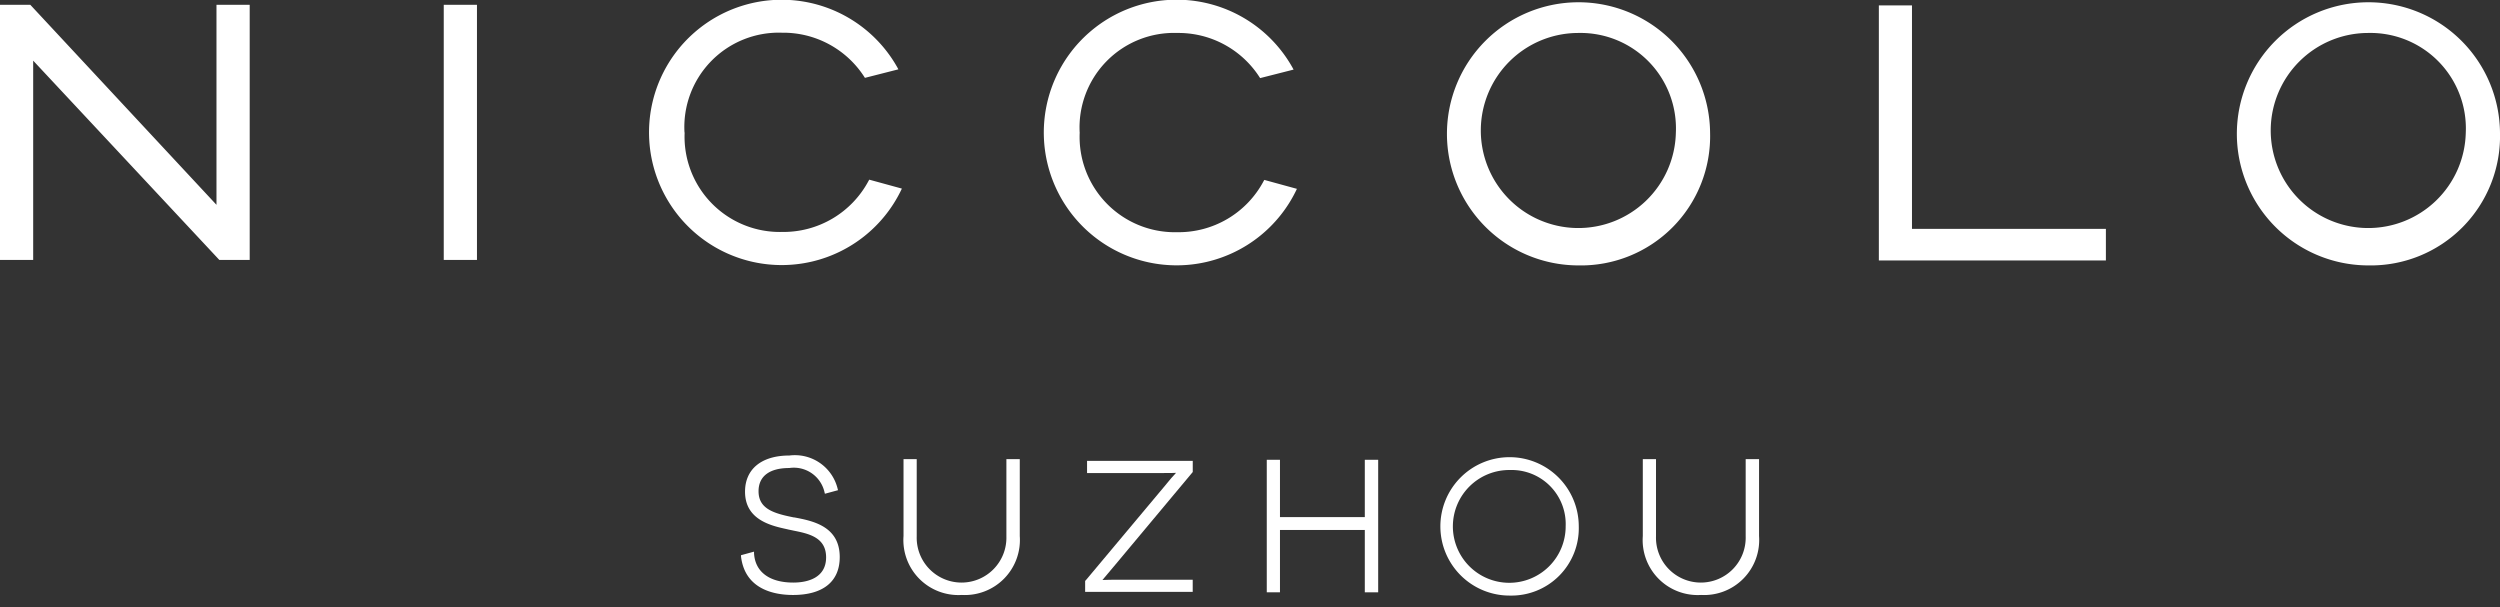 <svg xmlns="http://www.w3.org/2000/svg" xmlns:xlink="http://www.w3.org/1999/xlink" width="140" height="34" viewBox="0 0 140 34">
  <rect x="0" y="0" width="140" height="34" fill="#333333" stroke="none"/>
  <defs>
    <clipPath id="clip-NSZ_logotype_white">
      <rect width="140" height="34"/>
    </clipPath>
  </defs>
  <g id="NSZ_logotype_white" clip-path="url(#clip-NSZ_logotype_white)">
    <g id="NH_NSZ_Stacked_Hotel_Logo_GoldOnWhite" data-name="NH_NSZ_Stacked Hotel Logo_GoldOnWhite" transform="translate(-52.45 -64.83)">
      <path id="Path_1637" data-name="Path 1637" d="M192.45,72.271a7.368,7.368,0,1,0-7.377,7.422,7.239,7.239,0,0,0,7.377-7.422m-1.917,0a5.462,5.462,0,1,1-5.461-5.595,5.346,5.346,0,0,1,5.461,5.595m-32.872,7.145H170.38v-1.77H159.521V65.131h-1.855V79.416Zm-9.446-7.145a7.368,7.368,0,1,0-7.377,7.422,7.236,7.236,0,0,0,7.377-7.422m-1.917,0a5.462,5.462,0,1,1-5.461-5.595,5.346,5.346,0,0,1,5.461,5.595m-33.385,0a5.291,5.291,0,0,1,5.461-5.595,5.4,5.4,0,0,1,4.6,2.461l.043.067,1.874-.477-.071-.129a7.438,7.438,0,1,0,.2,6.926l.057-.119-1.826-.5-.043.076a5.39,5.39,0,0,1-4.834,2.852,5.336,5.336,0,0,1-5.461-5.576m-22.131,0a5.288,5.288,0,0,1,5.461-5.595,5.4,5.4,0,0,1,4.6,2.461l.043.067,1.874-.477-.071-.129a7.429,7.429,0,1,0,.209,6.926l.057-.119-1.827-.5-.043.076a5.4,5.4,0,0,1-4.834,2.852,5.336,5.336,0,0,1-5.461-5.576M77.3,79.387h1.86V65.1H77.3Zm-12.567,0h1.7V65.1h-1.86V76.3L54.148,65.1h-1.7V79.387h1.86V68.226Z" fill="#fff"/>
      <g id="Group_3336" data-name="Group 3336" transform="translate(93.946 90.34)">
        <path id="Path_1638" data-name="Path 1638" d="M207.46,126.612V123.12h-4.751v3.491h-.739V119.19h.739v3.21h4.751v-3.21h.749v7.422Z" transform="translate(-172.527 -118.952)" fill="#fff"/>
        <path id="Path_1639" data-name="Path 1639" d="M249.373,126.718a3.08,3.08,0,0,1-3.253-3.3V119.11h.739v4.331a2.512,2.512,0,1,0,5.022,0V119.11h.749v4.307a3.082,3.082,0,0,1-3.253,3.3" transform="translate(-195.619 -118.91)" fill="#fff"/>
        <path id="Path_1640" data-name="Path 1640" d="M162.573,126.718a3.08,3.08,0,0,1-3.253-3.3V119.11h.739v4.331a2.512,2.512,0,1,0,5.022,0V119.11h.749v4.307a3.082,3.082,0,0,1-3.253,3.3" transform="translate(-150.219 -118.91)" fill="#fff"/>
        <path id="Path_1641" data-name="Path 1641" d="M143.212,122.158c-1.13-.224-1.989-.477-1.989-1.469,0-.839.611-1.3,1.722-1.3a1.76,1.76,0,0,1,1.975,1.369l.019.072.735-.2-.019-.067a2.464,2.464,0,0,0-2.709-1.874c-1.555,0-2.48.758-2.48,2.027,0,1.584,1.474,1.908,2.356,2.1.11.029.229.048.348.076.859.172,1.836.372,1.836,1.5s-1,1.412-1.836,1.412c-1.34,0-2.142-.6-2.2-1.641v-.091l-.73.2v.062c.219,1.884,1.917,2.165,2.91,2.165,1.688,0,2.619-.754,2.619-2.122,0-1.741-1.536-2.032-2.552-2.223" transform="translate(-140.24 -118.69)" fill="#fff"/>
        <path id="Path_1642" data-name="Path 1642" d="M226.32,119.6a3.158,3.158,0,1,0,3.115,3.158,3.028,3.028,0,0,0-3.115-3.158m0,7.031a3.875,3.875,0,1,1,3.849-3.873,3.771,3.771,0,0,1-3.849,3.873" transform="translate(-183.254 -118.789)" fill="#fff"/>
        <path id="Path_1643" data-name="Path 1643" d="M186.674,119.945v-.625h-5.919V120h4.283c.329,0,.558,0,.7-.01-.129.138-.372.405-.711.83l-4.35,5.194-.029.024v.615h6.024v-.677h-4.355c-.172,0-.415,0-.7.014.119-.134.343-.4.739-.878l4.312-5.161Z" transform="translate(-161.376 -119.02)" fill="#fff"/>
      </g>
    </g>
  </g>
</svg>
